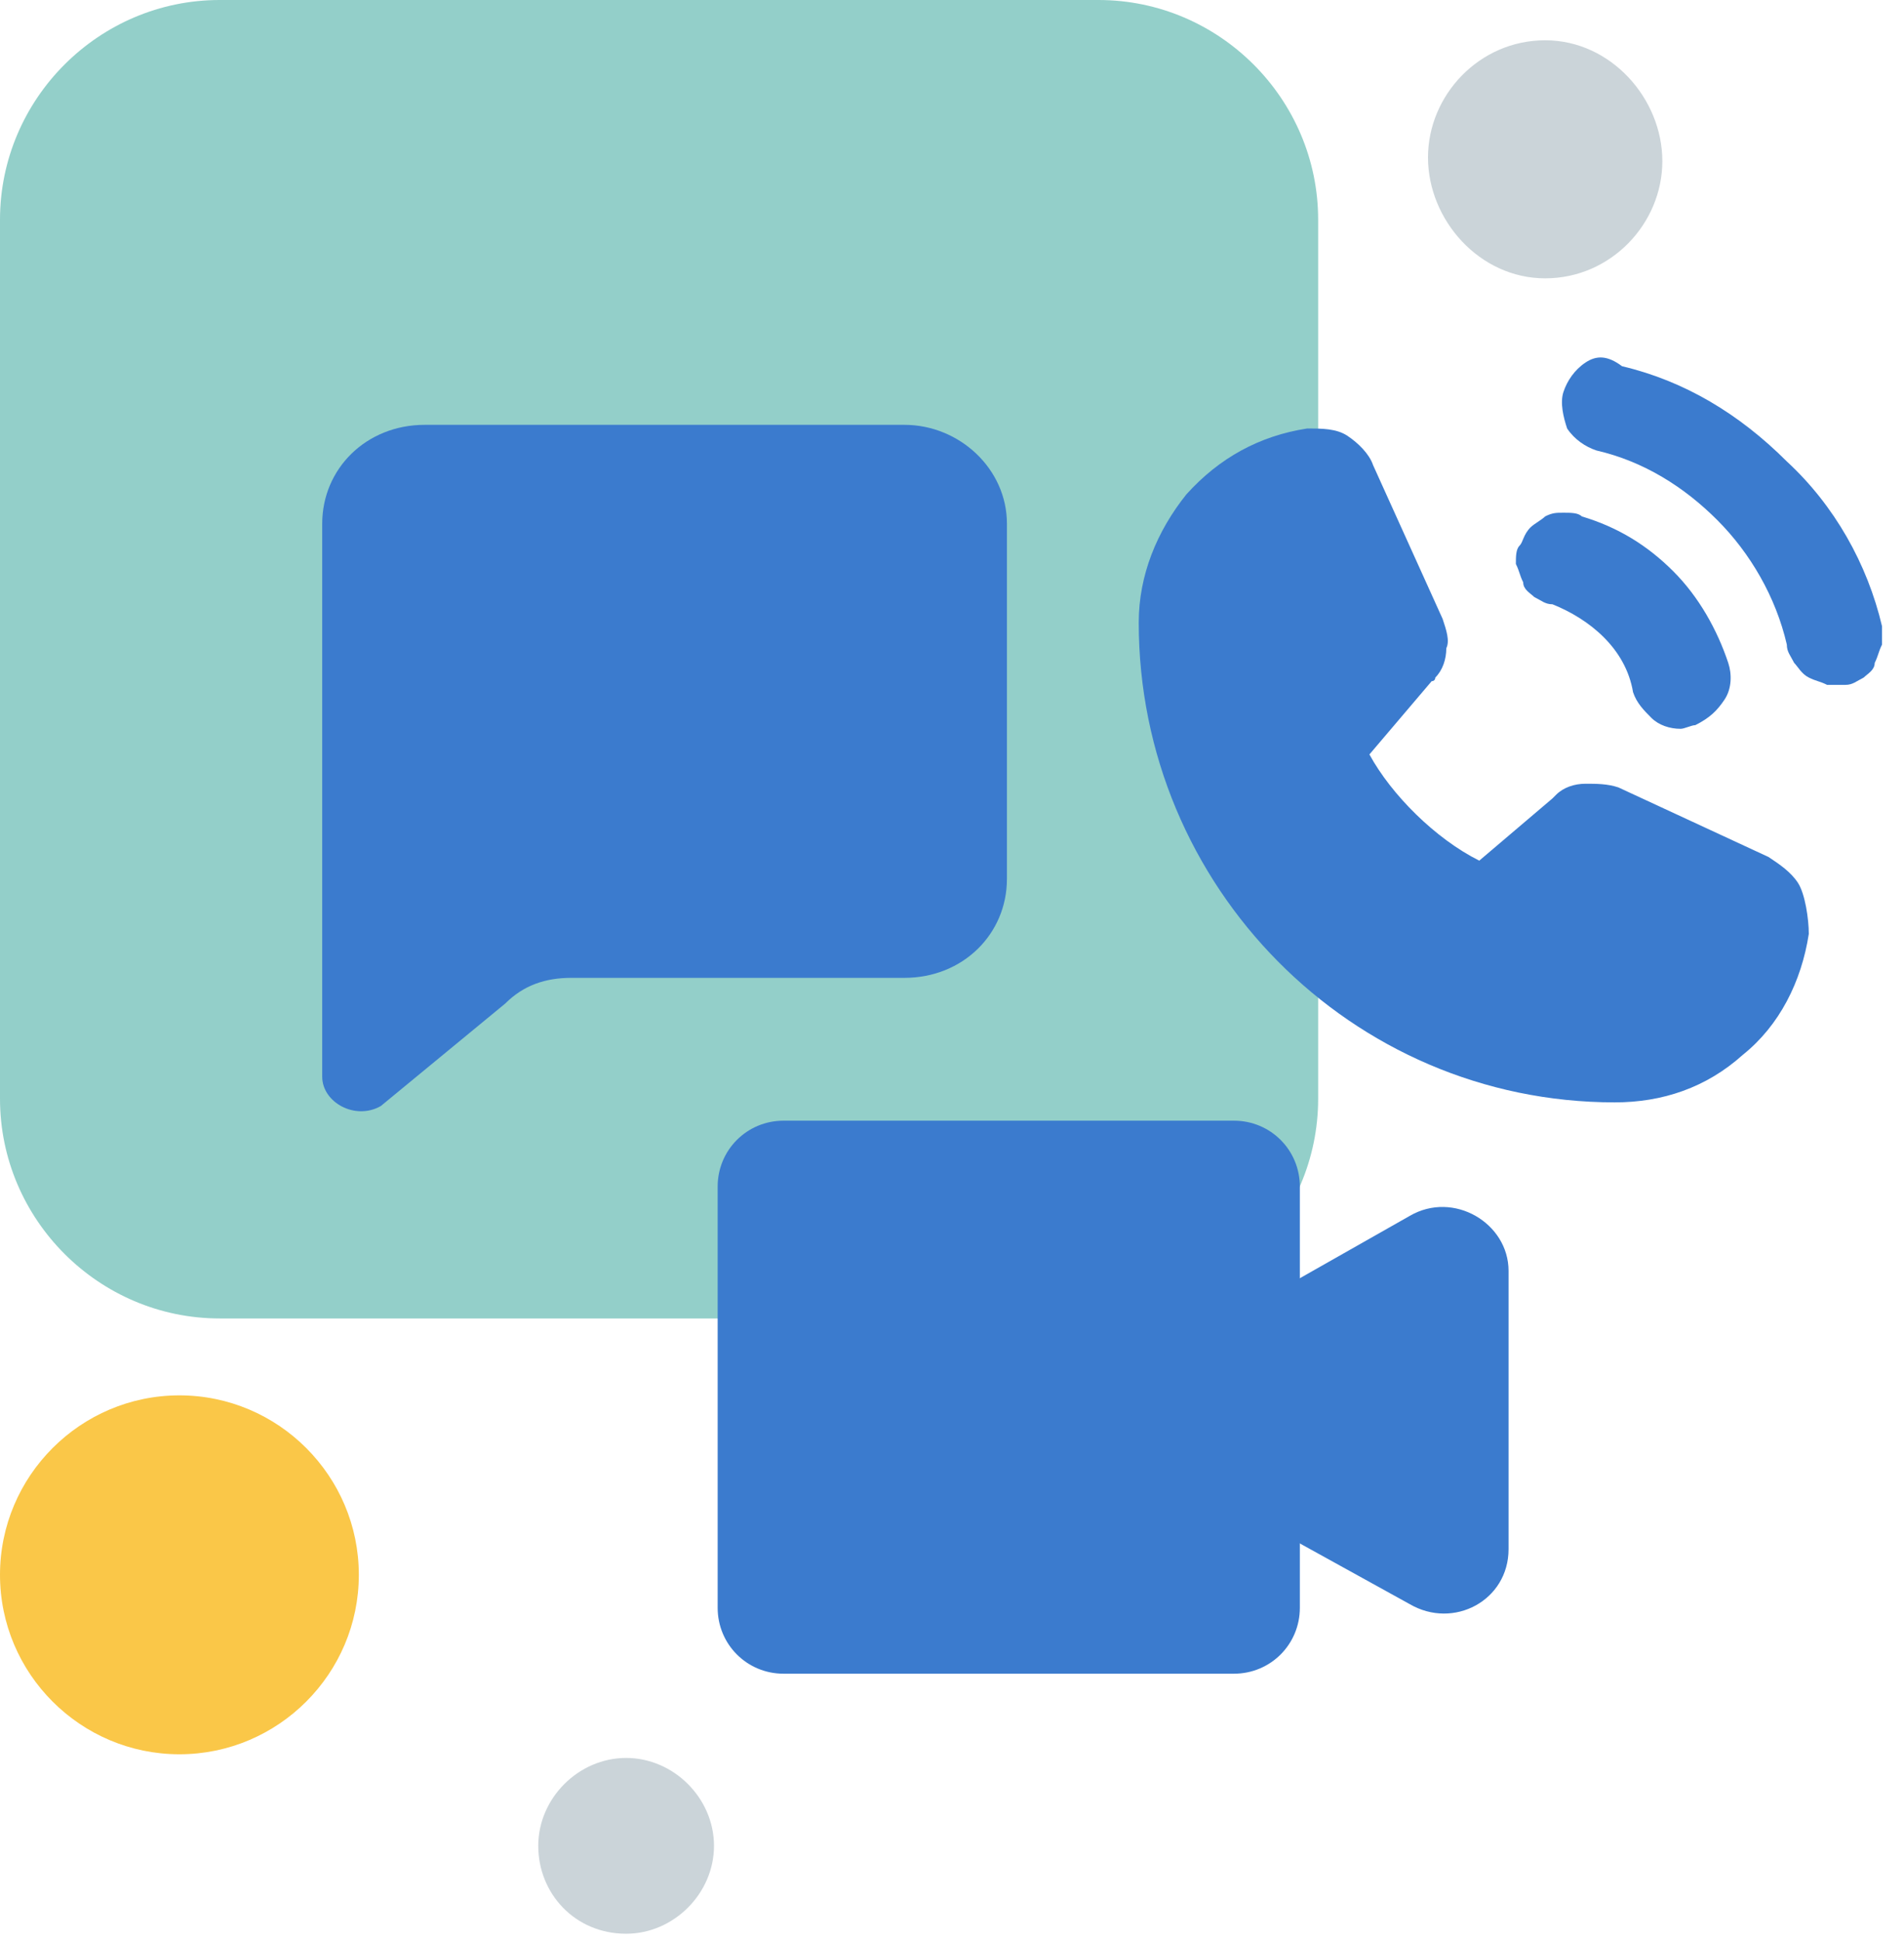 <?xml version="1.0" encoding="utf-8"?>
<!-- Generator: Adobe Illustrator 27.7.0, SVG Export Plug-In . SVG Version: 6.00 Build 0)  -->
<svg version="1.1" id="Layer_1" xmlns="http://www.w3.org/2000/svg" xmlns:xlink="http://www.w3.org/1999/xlink" x="0px" y="0px"
	 viewBox="0 0 52 53" style="enable-background:new 0 0 52 53;" xml:space="preserve">
<style type="text/css">
	.st0{opacity:0.5;fill:#28A194;enable-background:new    ;}
	.st1{fill:#3B7BCE;}
	.st2{fill:#CBD4D9;}
	.st3{fill:#FAC748;}
</style>
<path class="st0" d="M6,0h24c3.3,0,6,2.7,6,6v24c0,3.3-2.7,6-6,6H6c-3.3,0-6-2.7-6-6V6C0,2.7,2.7,0,6,0z"/>
<path class="st1" d="M49.4,25.5c-0.2,1.3-0.8,2.5-1.8,3.3c-1,0.9-2.2,1.3-3.5,1.3c-7.2,0-13-5.9-13-13.1c0-1.3,0.5-2.5,1.3-3.5
	c0.9-1,2-1.6,3.3-1.8c0.4,0,0.8,0,1.1,0.2s0.6,0.5,0.7,0.8l1.9,4.2c0,0,0,0,0,0c0.1,0.3,0.2,0.6,0.1,0.8c0,0.3-0.1,0.6-0.3,0.8
	c0,0,0,0.1-0.1,0.1l-1.7,2c0.6,1.1,1.8,2.3,3,2.9l2-1.7c0,0,0.1-0.1,0.1-0.1c0.2-0.2,0.5-0.3,0.8-0.3c0.3,0,0.6,0,0.9,0.1l0,0
	l4.1,1.9c0.3,0.2,0.6,0.4,0.8,0.7S49.4,25.1,49.4,25.5z"/>
<path class="st1" d="M43.3,9.9c-0.3,0.2-0.5,0.5-0.6,0.8c-0.1,0.3,0,0.7,0.1,1c0.2,0.3,0.5,0.5,0.8,0.6c1.3,0.3,2.4,1,3.3,1.9
	c0.9,0.9,1.6,2.1,1.9,3.4c0,0.2,0.1,0.3,0.2,0.5c0.1,0.1,0.2,0.3,0.4,0.4s0.3,0.1,0.5,0.2c0.2,0,0.4,0,0.5,0c0.2,0,0.3-0.1,0.5-0.2
	c0.1-0.1,0.3-0.2,0.3-0.4c0.1-0.2,0.1-0.3,0.2-0.5c0-0.2,0-0.4,0-0.5c-0.4-1.7-1.3-3.3-2.6-4.5c-1.3-1.3-2.8-2.2-4.5-2.6
	C43.9,9.7,43.6,9.7,43.3,9.9z"/>
<path class="st1" d="M43.8,17.4c-0.4-0.4-0.9-0.7-1.4-0.9v0c-0.2,0-0.3-0.1-0.5-0.2c-0.1-0.1-0.3-0.2-0.3-0.4
	c-0.1-0.2-0.1-0.3-0.2-0.5c0-0.2,0-0.4,0.1-0.5s0.1-0.3,0.3-0.5c0.1-0.1,0.3-0.2,0.4-0.3c0.2-0.1,0.3-0.1,0.5-0.1
	c0.2,0,0.4,0,0.5,0.1c1,0.3,1.8,0.8,2.5,1.5c0.7,0.7,1.2,1.6,1.5,2.5c0.1,0.3,0.1,0.7-0.1,1c-0.2,0.3-0.4,0.5-0.8,0.7
	c-0.1,0-0.3,0.1-0.4,0.1c-0.3,0-0.6-0.1-0.8-0.3c-0.2-0.2-0.4-0.4-0.5-0.7C44.5,18.3,44.2,17.8,43.8,17.4z"/>
<path class="st2" d="M42.2,7.6c1.8,0,3.2-1.5,3.2-3.2S44,1.1,42.2,1.1s-3.2,1.5-3.2,3.2S40.4,7.6,42.2,7.6z"/>
<path class="st2" d="M17.1,52.8c1.3,0,2.4-1.1,2.4-2.4s-1.1-2.4-2.4-2.4s-2.4,1.1-2.4,2.4S15.7,52.8,17.1,52.8z"/>
<path class="st3" d="M4.9,47.9c2.7,0,4.9-2.2,4.9-4.9s-2.2-4.9-4.9-4.9S0,40.3,0,43S2.2,47.9,4.9,47.9z"/>
<path class="st1" d="M8.8,29.4V14.3c0-1.5,1.2-2.7,2.8-2.7h13.1c1.5,0,2.8,1.2,2.8,2.7V24c0,1.5-1.2,2.7-2.8,2.7h-9.1
	c-0.7,0-1.3,0.2-1.8,0.7l-3.4,2.8C9.7,30.6,8.8,30.1,8.8,29.4z"/>
<g>
	<path class="st1" d="M19.6,32.4c0-1,0.8-1.8,1.8-1.8h12.3c1,0,1.8,0.8,1.8,1.8v11.5c0,1-0.8,1.8-1.8,1.8H21.4c-1,0-1.8-0.8-1.8-1.8
		V32.4z"/>
	<path class="st1" d="M31.8,40.1c-1.2-0.7-1.2-2.4,0-3.1l6.7-3.8c1.2-0.7,2.7,0.2,2.7,1.5v7.6c0,1.4-1.5,2.2-2.7,1.5L31.8,40.1z"/>
</g>
</svg>
